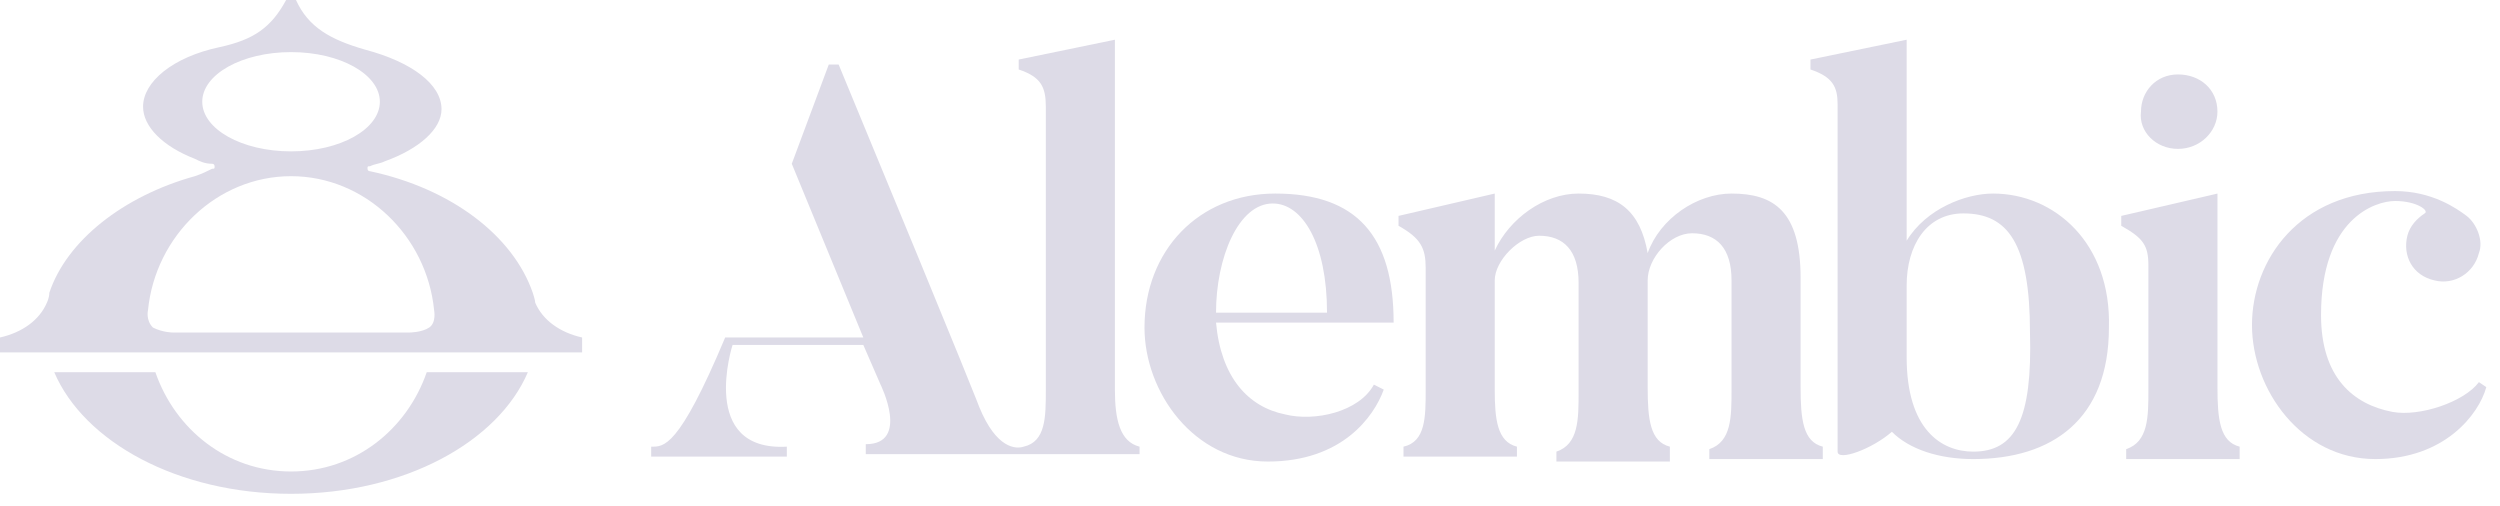 <svg width="173" height="35" viewBox="0 0 173 35" fill="none" xmlns="http://www.w3.org/2000/svg">
<path d="M77.151 26.96V2.748L70.494 4.121V4.808C72.03 5.323 72.371 6.01 72.371 7.384V26.96C72.371 28.849 72.371 30.566 70.835 30.909C70.323 31.081 68.958 31.081 67.763 28.162C67.763 28.162 67.421 27.131 58.034 4.465H57.351L54.791 11.333L59.741 23.354H50.182C46.939 31.081 45.915 30.909 45.062 30.909V31.596H54.449V30.909C48.305 31.253 50.694 23.869 50.694 23.869H59.741L60.935 26.616C60.935 26.616 62.984 30.738 59.911 30.738V31.424H70.835H71.006H78.857V30.909C77.492 30.566 77.151 29.02 77.151 26.96Z" fill="#DDDBE7"></path>
<path d="M88.246 13.394C82.954 13.394 79.199 17.343 79.199 22.667C79.199 27.131 82.613 31.939 87.734 31.939C92.854 31.939 95.073 28.849 95.756 26.96L95.073 26.616C94.049 28.505 90.977 29.192 88.928 28.677C86.368 28.162 84.49 26.101 84.149 22.323H96.439C96.439 16.313 93.878 13.394 88.246 13.394ZM84.149 21.637C84.149 17.859 85.685 14.081 88.075 14.081C90.123 14.081 91.83 16.828 91.83 21.637H84.149Z" fill="#DDDBE7"></path>
<path d="M124.601 26.788V19.232C124.601 14.596 122.724 13.394 119.822 13.394C117.432 13.394 114.872 15.111 114.019 17.515C113.507 14.596 111.97 13.394 109.239 13.394C106.85 13.394 104.46 15.111 103.436 17.343V13.394L96.779 14.94V15.626C98.316 16.485 98.657 17.172 98.657 18.546V26.96C98.657 28.849 98.657 30.566 97.121 30.909V31.596H104.972V30.909C103.607 30.566 103.436 29.02 103.436 26.96V19.404C103.436 18.03 105.143 16.313 106.508 16.313C108.215 16.313 109.239 17.343 109.239 19.576V27.131C109.239 29.02 109.239 30.738 107.703 31.253V31.939H115.555V30.909C114.189 30.566 114.019 29.02 114.019 26.788V19.404C114.019 17.859 115.555 16.142 117.091 16.142C118.798 16.142 119.822 17.172 119.822 19.404V26.96C119.822 28.849 119.822 30.566 118.286 31.081V31.768H126.137V30.909C124.772 30.566 124.601 29.02 124.601 26.788Z" fill="#DDDBE7"></path>
<path d="M137.915 13.394C136.037 13.394 133.306 14.424 131.941 16.657V2.748L125.284 4.121V4.808C126.82 5.323 127.162 6.01 127.162 7.212V31.253C127.162 31.939 129.551 31.081 130.917 29.879C132.112 31.081 134.16 31.768 136.549 31.768C142.011 31.768 145.937 29.02 145.937 22.667C146.108 16.828 142.182 13.394 137.915 13.394ZM136.549 31.253C134.331 31.253 131.941 29.707 131.941 24.727V19.748C131.941 17 133.306 14.768 135.867 14.768C138.939 14.768 140.475 16.828 140.475 23.01C140.646 29.02 139.451 31.253 136.549 31.253Z" fill="#DDDBE7"></path>
<path d="M150.716 10.303C152.252 10.303 153.447 9.101 153.447 7.727C153.447 6.182 152.252 5.151 150.716 5.151C149.18 5.151 148.156 6.353 148.156 7.727C147.985 9.101 149.18 10.303 150.716 10.303Z" fill="#DDDBE7"></path>
<path d="M153.448 26.788V13.394L146.791 14.94V15.626C148.327 16.485 148.669 17 148.669 18.374V26.96C148.669 28.849 148.669 30.566 147.132 31.081V31.768H154.984V30.909C153.618 30.566 153.448 29.02 153.448 26.788Z" fill="#DDDBE7"></path>
<path d="M165.566 28.505C162.835 27.99 160.616 26.101 160.616 21.808C160.616 15.111 164.371 13.909 165.737 13.909C167.273 13.909 168.126 14.596 167.785 14.768C167.273 15.111 166.761 15.626 166.59 16.313C166.249 17.687 166.932 19.061 168.468 19.404C169.833 19.747 171.199 18.889 171.54 17.515C171.881 16.657 171.369 15.454 170.687 14.939C170.004 14.424 168.297 13.222 165.737 13.222C159.08 13.222 155.837 18.03 155.837 22.495C155.837 26.959 159.251 31.768 164.371 31.768C169.15 31.768 171.54 28.677 172.052 26.788L171.54 26.444C170.516 27.818 167.444 28.848 165.566 28.505Z" fill="#DDDBE7"></path>
<path d="M20.141 32.627C15.703 32.627 12.118 29.707 10.753 25.758H3.755C5.803 30.566 12.289 34.172 20.141 34.172C27.992 34.172 34.478 30.566 36.527 25.758H29.529C28.163 29.707 24.579 32.627 20.141 32.627Z" fill="#DDDBE7"></path>
<path d="M3.243 20.95C2.731 22.151 1.536 23.01 0 23.354V24.384H40.282V23.354C38.746 23.01 37.551 22.151 37.039 20.95C37.039 20.778 36.868 20.263 36.868 20.263C35.503 16.313 31.236 13.05 25.603 11.848C25.432 11.848 25.432 11.677 25.432 11.677C25.432 11.505 25.432 11.505 25.603 11.505C25.944 11.333 26.286 11.333 26.627 11.162C29.017 10.303 30.553 8.929 30.553 7.556C30.553 5.838 28.505 4.293 25.262 3.434C22.872 2.747 21.336 1.889 20.482 0H19.8C18.776 1.889 17.581 2.747 15.191 3.263C11.948 3.95 9.9 5.667 9.9 7.384C9.9 8.758 11.265 10.131 13.484 10.99C13.826 11.162 14.167 11.333 14.679 11.333C14.85 11.333 14.85 11.505 14.85 11.505C14.85 11.677 14.85 11.677 14.679 11.677C14.338 11.848 13.996 12.02 13.484 12.192C8.534 13.566 4.609 16.657 3.414 20.263C3.414 20.606 3.243 20.95 3.243 20.95ZM13.996 7.04C13.996 5.152 16.727 3.606 20.141 3.606C23.555 3.606 26.286 5.152 26.286 7.04C26.286 8.929 23.555 10.475 20.141 10.475C16.727 10.475 13.996 8.929 13.996 7.04ZM29.699 22.667C29.187 23.01 28.334 23.01 28.334 23.01H11.948C11.948 23.01 11.265 23.01 10.583 22.667C10.07 22.151 10.241 21.465 10.241 21.465C10.753 16.313 15.02 12.192 20.141 12.192C25.262 12.192 29.529 16.313 30.041 21.465C30.041 21.465 30.212 22.323 29.699 22.667Z" fill="#DDDBE7"></path>
</svg>
